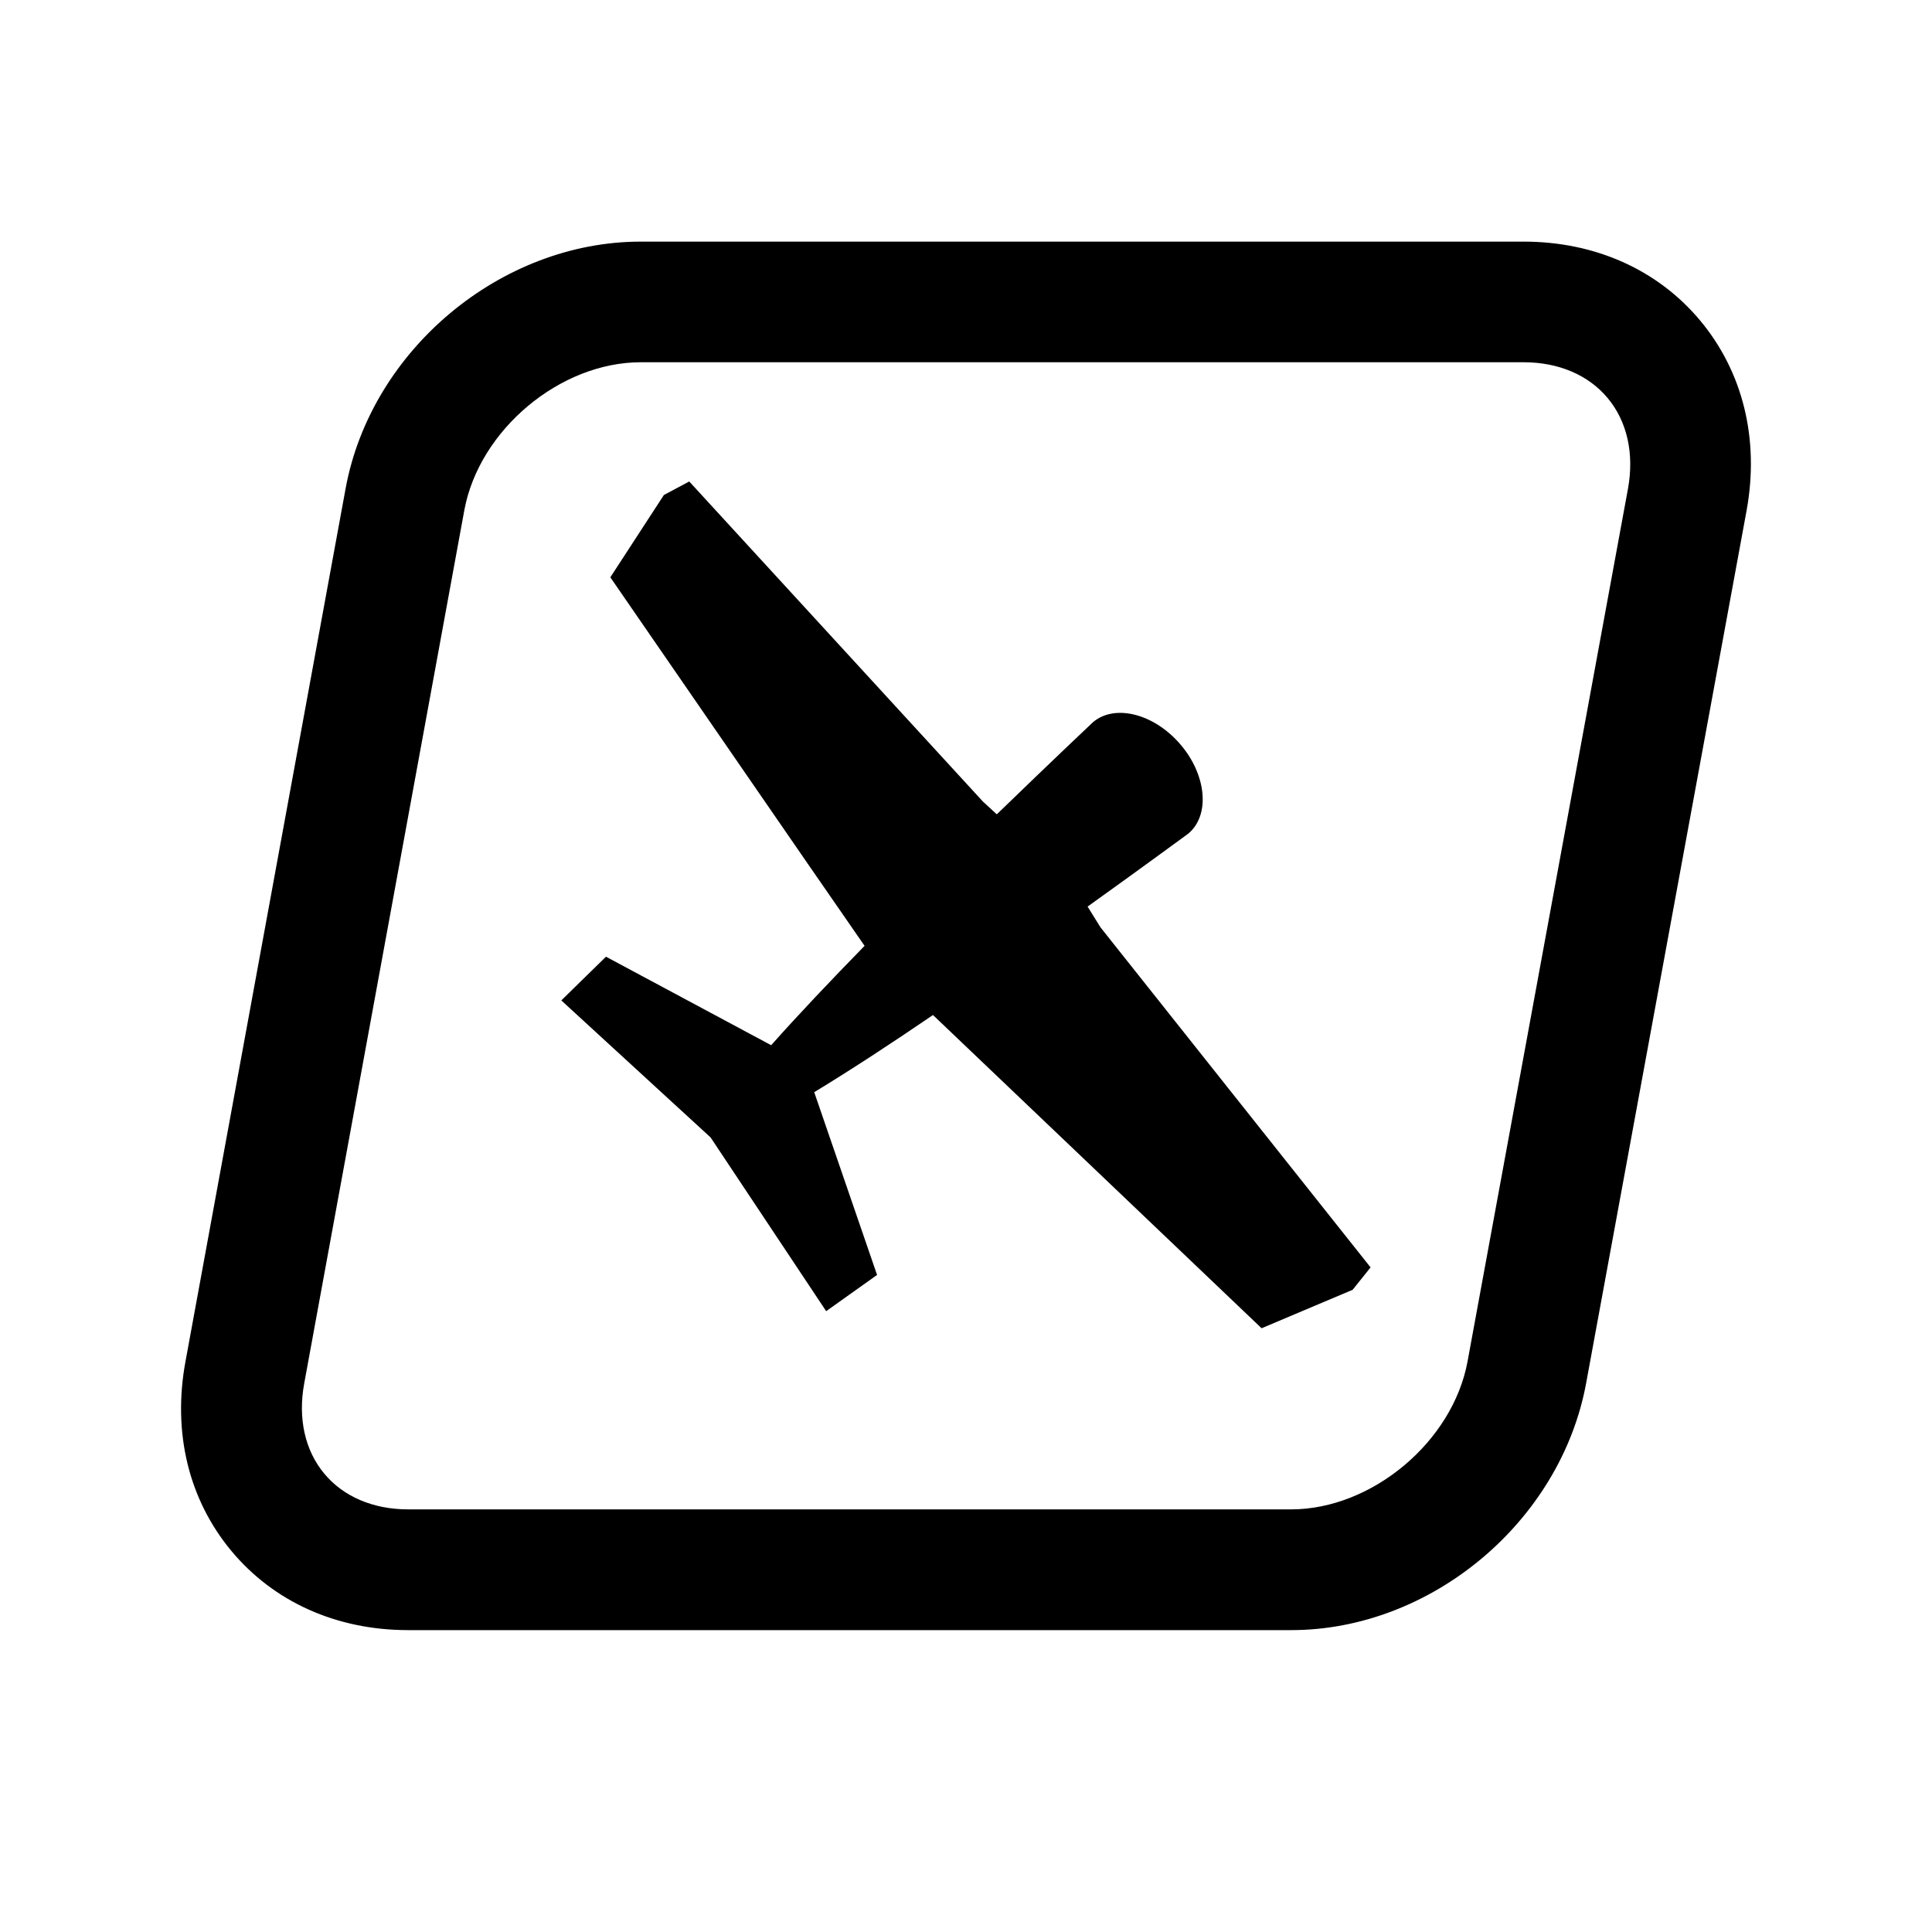 <?xml version="1.0" encoding="utf-8"?>
<svg fill="#000000" width="800px" height="800px" viewBox="0 0 32 32" xmlns="http://www.w3.org/2000/svg"><path d="M 10.613 4.002 C 8.295 4.002 6.148 5.796 5.725 8.088 L 3.072 22.551 C 2.855 23.724 3.124 24.837 3.832 25.688 C 4.536 26.534 5.576 27 6.76 27 L 21.385 27 C 23.703 27 25.848 25.205 26.271 22.912 L 28.93 8.451 C 29.143 7.274 28.869 6.159 28.16 5.309 C 27.456 4.466 26.417 4.002 25.236 4.002 L 10.613 4.002 z M 10.613 6 L 25.236 6 C 25.814 6 26.308 6.21 26.627 6.592 C 26.95 6.978 27.07 7.511 26.965 8.092 L 24.307 22.551 C 24.062 23.879 22.723 25 21.385 25 L 6.76 25 C 6.181 25 5.687 24.789 5.371 24.408 C 5.05 24.023 4.932 23.492 5.039 22.912 L 7.691 8.449 C 7.937 7.121 9.274 6 10.613 6 z M 11.416 7.975 L 10.996 8.199 L 10.109 9.562 L 13.354 14.27 L 14.32 15.666 C 13.754 16.246 13.212 16.817 12.773 17.312 L 10.037 15.846 L 9.297 16.57 L 11.77 18.84 L 13.684 21.717 L 14.527 21.117 L 13.486 18.09 C 14.076 17.732 14.76 17.285 15.453 16.812 L 20.896 22 L 22.404 21.363 L 22.701 20.992 L 18.227 15.359 L 18.014 15.016 C 18.948 14.347 19.595 13.87 19.68 13.809 C 20.053 13.498 19.978 12.827 19.553 12.332 C 19.119 11.822 18.467 11.654 18.104 11.961 C 18.104 11.961 17.425 12.601 16.51 13.488 L 16.279 13.275 L 11.416 7.975 z"/></svg>